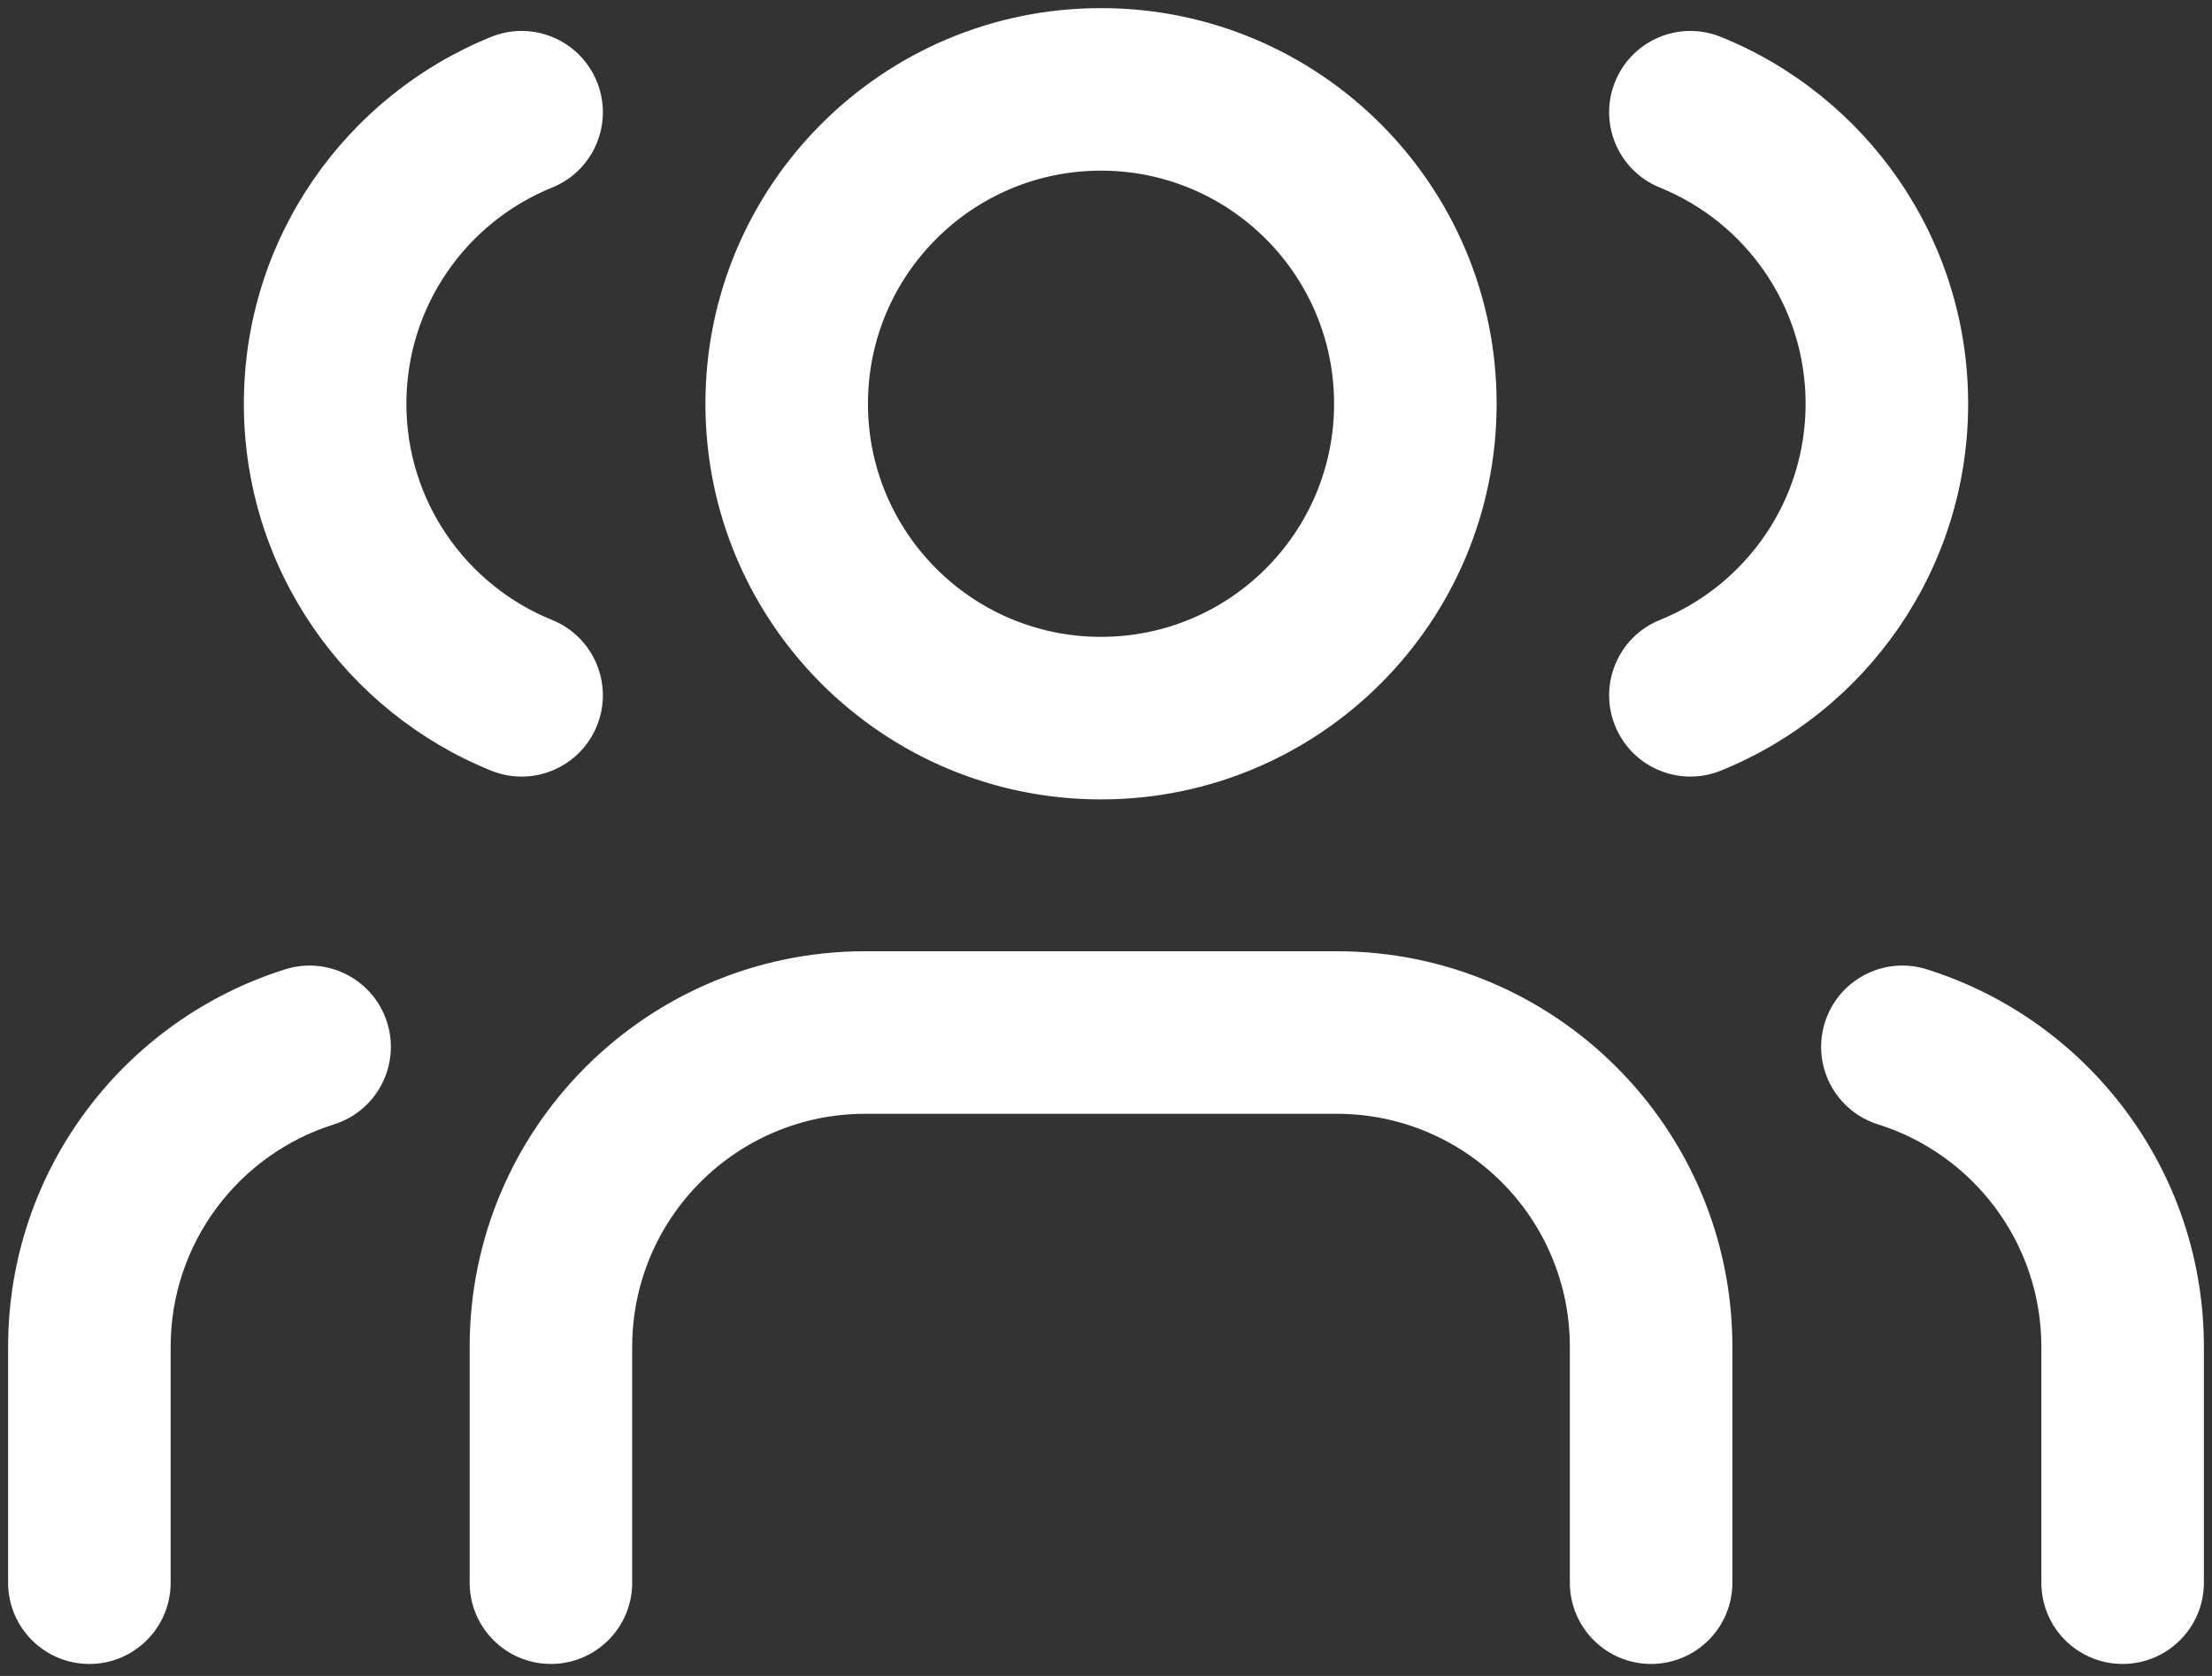 <?xml version="1.0" encoding="UTF-8"?> <svg xmlns="http://www.w3.org/2000/svg" width="165" height="125" viewBox="0 0 165 125" fill="none"><rect x="0" y="0" width="165" height="125" fill="#333333" stroke="none"/> <path d="M82.128 12.528C72.416 12.528 64.543 20.402 64.543 30.114C64.543 39.827 72.416 47.7 82.128 47.7C91.841 47.7 99.714 39.827 99.714 30.114C99.714 20.402 91.841 12.528 82.128 12.528ZM52.819 30.114C52.819 13.927 65.941 0.805 82.128 0.805C98.316 0.805 111.438 13.927 111.438 30.114C111.438 46.302 98.316 59.424 82.128 59.424C65.941 59.424 52.819 46.302 52.819 30.114ZM35.233 100.457C35.233 84.27 48.355 71.148 64.543 71.148H99.714C115.901 71.148 129.024 84.27 129.024 100.457V118.043C129.024 121.281 126.399 123.905 123.162 123.905C119.924 123.905 117.3 121.281 117.3 118.043V100.457C117.3 90.745 109.426 82.872 99.714 82.872H64.543C54.83 82.872 46.957 90.745 46.957 100.457V118.043C46.957 121.281 44.332 123.905 41.095 123.905C37.858 123.905 35.233 121.281 35.233 118.043V100.457ZM120.659 6.172C121.874 3.171 125.291 1.723 128.292 2.937C139.023 7.281 146.61 17.805 146.61 30.114C146.61 42.424 139.023 52.948 128.292 57.291C125.291 58.506 121.874 57.058 120.659 54.057C119.445 51.056 120.893 47.639 123.893 46.424C130.349 43.811 134.886 37.485 134.886 30.114C134.886 22.743 130.349 16.418 123.893 13.805C120.893 12.59 119.445 9.172 120.659 6.172ZM136.313 76.326C137.281 73.237 140.57 71.517 143.659 72.485C155.554 76.213 164.195 87.319 164.195 100.457V118.043C164.195 121.281 161.571 123.905 158.333 123.905C155.096 123.905 152.471 121.281 152.471 118.043V100.457C152.471 92.588 147.298 85.912 140.153 83.672C137.064 82.704 135.344 79.415 136.313 76.326Z" fill="white"></path> <path d="M36.708 2.938C39.709 1.723 43.126 3.171 44.341 6.172C45.556 9.173 44.108 12.591 41.107 13.805C34.651 16.419 30.114 22.744 30.114 30.115C30.114 37.486 34.651 43.812 41.107 46.425C44.108 47.639 45.556 51.057 44.341 54.058C43.126 57.059 39.709 58.507 36.708 57.292C25.977 52.948 18.39 42.425 18.39 30.115C18.39 17.805 25.977 7.282 36.708 2.938Z" fill="white"></path> <path d="M21.34 72.486C24.43 71.518 27.719 73.237 28.687 76.326C29.655 79.416 27.936 82.705 24.847 83.673C17.701 85.913 12.529 92.589 12.529 100.458V118.044C12.529 121.281 9.904 123.906 6.667 123.906C3.429 123.906 0.805 121.281 0.805 118.044V100.458C0.805 87.319 9.446 76.214 21.34 72.486Z" fill="white"></path> <path d="M82.128 12.528C72.416 12.528 64.543 20.402 64.543 30.114C64.543 39.827 72.416 47.7 82.128 47.7C91.841 47.7 99.714 39.827 99.714 30.114C99.714 20.402 91.841 12.528 82.128 12.528ZM52.819 30.114C52.819 13.927 65.941 0.805 82.128 0.805C98.316 0.805 111.438 13.927 111.438 30.114C111.438 46.302 98.316 59.424 82.128 59.424C65.941 59.424 52.819 46.302 52.819 30.114ZM35.233 100.457C35.233 84.27 48.355 71.148 64.543 71.148H99.714C115.901 71.148 129.024 84.27 129.024 100.457V118.043C129.024 121.281 126.399 123.905 123.162 123.905C119.924 123.905 117.3 121.281 117.3 118.043V100.457C117.3 90.745 109.426 82.872 99.714 82.872H64.543C54.83 82.872 46.957 90.745 46.957 100.457V118.043C46.957 121.281 44.332 123.905 41.095 123.905C37.858 123.905 35.233 121.281 35.233 118.043V100.457ZM120.659 6.172C121.874 3.171 125.291 1.723 128.292 2.937C139.023 7.281 146.61 17.805 146.61 30.114C146.61 42.424 139.023 52.948 128.292 57.291C125.291 58.506 121.874 57.058 120.659 54.057C119.445 51.056 120.893 47.639 123.893 46.424C130.349 43.811 134.886 37.485 134.886 30.114C134.886 22.743 130.349 16.418 123.893 13.805C120.893 12.59 119.445 9.172 120.659 6.172ZM136.313 76.326C137.281 73.237 140.57 71.517 143.659 72.485C155.554 76.213 164.195 87.319 164.195 100.457V118.043C164.195 121.281 161.571 123.905 158.333 123.905C155.096 123.905 152.471 121.281 152.471 118.043V100.457C152.471 92.588 147.298 85.912 140.153 83.672C137.064 82.704 135.344 79.415 136.313 76.326Z" stroke="white" stroke-width="0.4" stroke-linecap="round" stroke-linejoin="round"></path> <path d="M36.708 2.938C39.709 1.723 43.126 3.171 44.341 6.172C45.556 9.173 44.108 12.591 41.107 13.805C34.651 16.419 30.114 22.744 30.114 30.115C30.114 37.486 34.651 43.812 41.107 46.425C44.108 47.639 45.556 51.057 44.341 54.058C43.126 57.059 39.709 58.507 36.708 57.292C25.977 52.948 18.39 42.425 18.39 30.115C18.39 17.805 25.977 7.282 36.708 2.938Z" stroke="white" stroke-width="0.4" stroke-linecap="round" stroke-linejoin="round"></path> <path d="M21.34 72.486C24.43 71.518 27.719 73.237 28.687 76.326C29.655 79.416 27.936 82.705 24.847 83.673C17.701 85.913 12.529 92.589 12.529 100.458V118.044C12.529 121.281 9.904 123.906 6.667 123.906C3.429 123.906 0.805 121.281 0.805 118.044V100.458C0.805 87.319 9.446 76.214 21.34 72.486Z" stroke="white" stroke-width="0.4" stroke-linecap="round" stroke-linejoin="round"></path> </svg> 